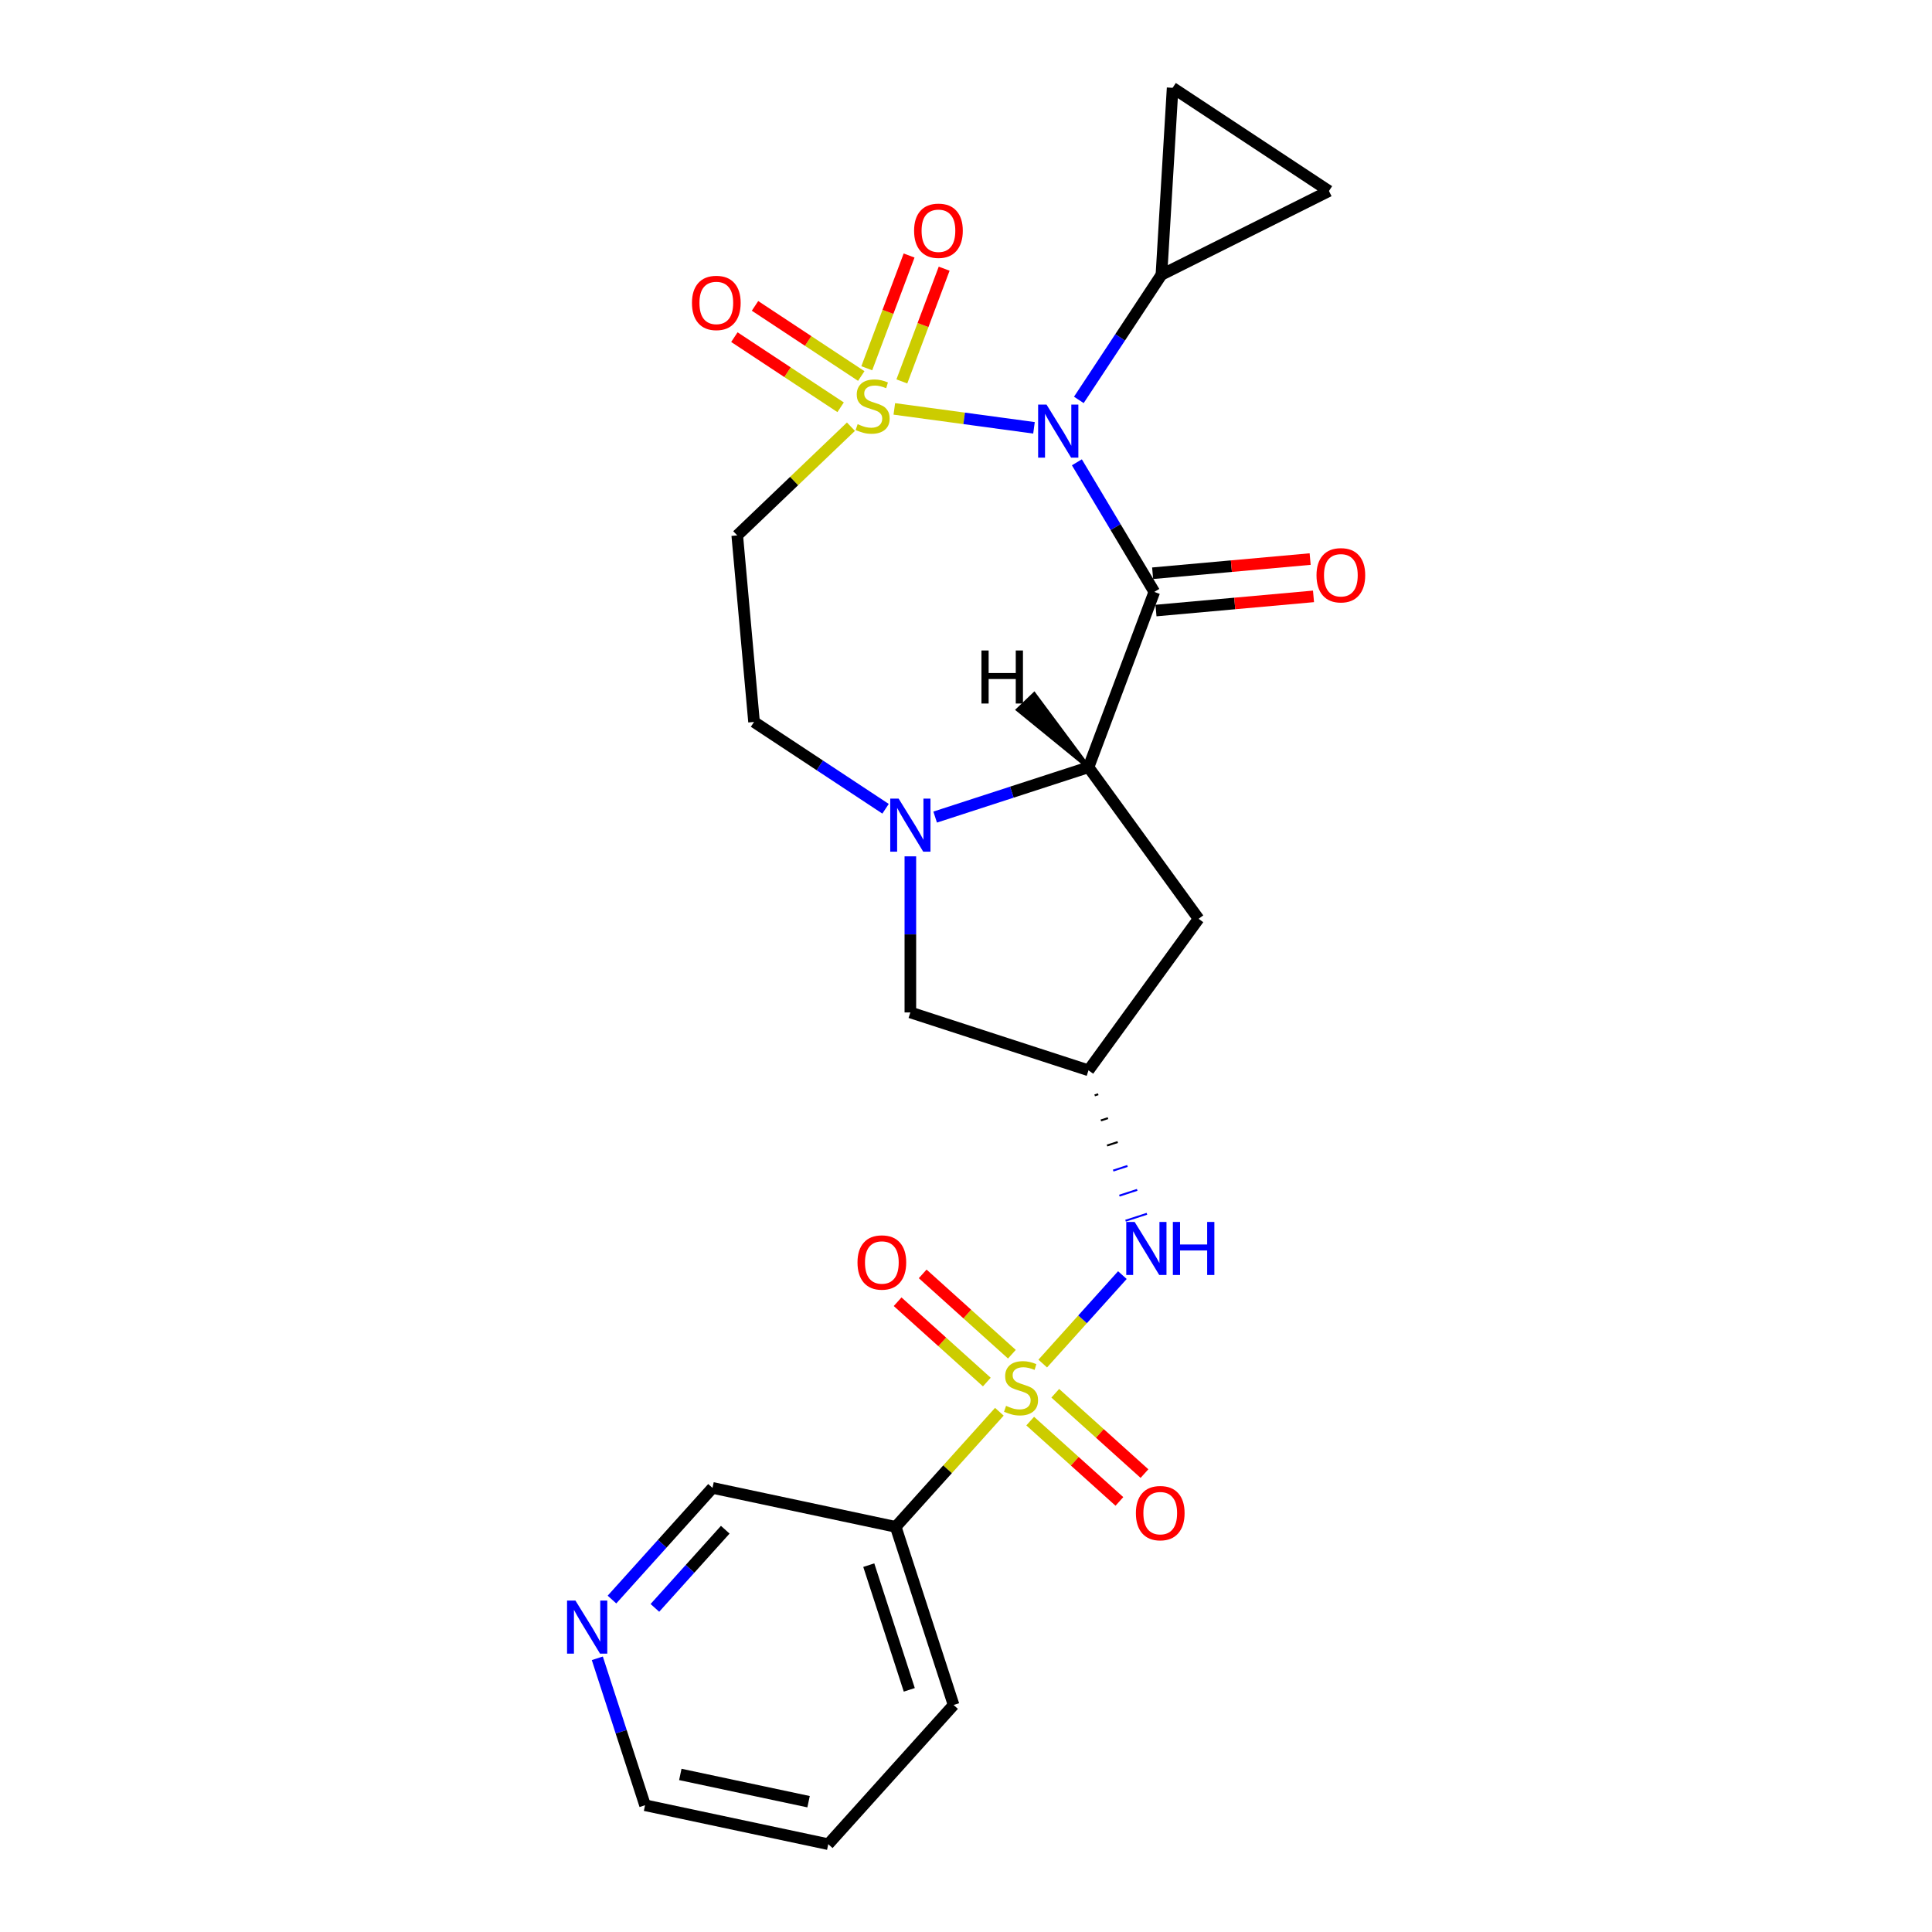 <?xml version='1.0' encoding='iso-8859-1'?>
<svg version='1.1' baseProfile='full'
              xmlns='http://www.w3.org/2000/svg'
                      xmlns:rdkit='http://www.rdkit.org/xml'
                      xmlns:xlink='http://www.w3.org/1999/xlink'
                  xml:space='preserve'
width='1000px' height='1000px' viewBox='0 0 1000 1000'>
<!-- END OF HEADER -->
<rect style='opacity:1.0;fill:#FFFFFF;stroke:none' width='1000' height='1000' x='0' y='0'> </rect>
<path class='bond-0' d='M 462.899,211.647 L 499.045,216.543' style='fill:none;fill-rule:evenodd;stroke:#CCCC00;stroke-width:6px;stroke-linecap:butt;stroke-linejoin:miter;stroke-opacity:1' />
<path class='bond-0' d='M 499.045,216.543 L 535.191,221.44' style='fill:none;fill-rule:evenodd;stroke:#0000FF;stroke-width:6px;stroke-linecap:butt;stroke-linejoin:miter;stroke-opacity:1' />
<path class='bond-6' d='M 440.446,220.86 L 411.022,248.992' style='fill:none;fill-rule:evenodd;stroke:#CCCC00;stroke-width:6px;stroke-linecap:butt;stroke-linejoin:miter;stroke-opacity:1' />
<path class='bond-6' d='M 411.022,248.992 L 381.599,277.124' style='fill:none;fill-rule:evenodd;stroke:#000000;stroke-width:6px;stroke-linecap:butt;stroke-linejoin:miter;stroke-opacity:1' />
<path class='bond-13' d='M 466.797,197.42 L 477.746,168.245' style='fill:none;fill-rule:evenodd;stroke:#CCCC00;stroke-width:6px;stroke-linecap:butt;stroke-linejoin:miter;stroke-opacity:1' />
<path class='bond-13' d='M 477.746,168.245 L 488.696,139.069' style='fill:none;fill-rule:evenodd;stroke:#FF0000;stroke-width:6px;stroke-linecap:butt;stroke-linejoin:miter;stroke-opacity:1' />
<path class='bond-13' d='M 448.643,190.607 L 459.593,161.432' style='fill:none;fill-rule:evenodd;stroke:#CCCC00;stroke-width:6px;stroke-linecap:butt;stroke-linejoin:miter;stroke-opacity:1' />
<path class='bond-13' d='M 459.593,161.432 L 470.543,132.256' style='fill:none;fill-rule:evenodd;stroke:#FF0000;stroke-width:6px;stroke-linecap:butt;stroke-linejoin:miter;stroke-opacity:1' />
<path class='bond-14' d='M 445.787,194.625 L 418.29,176.474' style='fill:none;fill-rule:evenodd;stroke:#CCCC00;stroke-width:6px;stroke-linecap:butt;stroke-linejoin:miter;stroke-opacity:1' />
<path class='bond-14' d='M 418.29,176.474 L 390.794,158.324' style='fill:none;fill-rule:evenodd;stroke:#FF0000;stroke-width:6px;stroke-linecap:butt;stroke-linejoin:miter;stroke-opacity:1' />
<path class='bond-14' d='M 435.105,210.807 L 407.609,192.657' style='fill:none;fill-rule:evenodd;stroke:#CCCC00;stroke-width:6px;stroke-linecap:butt;stroke-linejoin:miter;stroke-opacity:1' />
<path class='bond-14' d='M 407.609,192.657 L 380.112,174.506' style='fill:none;fill-rule:evenodd;stroke:#FF0000;stroke-width:6px;stroke-linecap:butt;stroke-linejoin:miter;stroke-opacity:1' />
<path class='bond-1' d='M 557.394,239.292 L 577.431,272.829' style='fill:none;fill-rule:evenodd;stroke:#0000FF;stroke-width:6px;stroke-linecap:butt;stroke-linejoin:miter;stroke-opacity:1' />
<path class='bond-1' d='M 577.431,272.829 L 597.469,306.366' style='fill:none;fill-rule:evenodd;stroke:#000000;stroke-width:6px;stroke-linecap:butt;stroke-linejoin:miter;stroke-opacity:1' />
<path class='bond-5' d='M 558.405,206.989 L 579.779,174.609' style='fill:none;fill-rule:evenodd;stroke:#0000FF;stroke-width:6px;stroke-linecap:butt;stroke-linejoin:miter;stroke-opacity:1' />
<path class='bond-5' d='M 579.779,174.609 L 601.153,142.23' style='fill:none;fill-rule:evenodd;stroke:#000000;stroke-width:6px;stroke-linecap:butt;stroke-linejoin:miter;stroke-opacity:1' />
<path class='bond-3' d='M 597.469,306.366 L 563.403,397.132' style='fill:none;fill-rule:evenodd;stroke:#000000;stroke-width:6px;stroke-linecap:butt;stroke-linejoin:miter;stroke-opacity:1' />
<path class='bond-16' d='M 598.338,316.021 L 639.103,312.352' style='fill:none;fill-rule:evenodd;stroke:#000000;stroke-width:6px;stroke-linecap:butt;stroke-linejoin:miter;stroke-opacity:1' />
<path class='bond-16' d='M 639.103,312.352 L 679.869,308.683' style='fill:none;fill-rule:evenodd;stroke:#FF0000;stroke-width:6px;stroke-linecap:butt;stroke-linejoin:miter;stroke-opacity:1' />
<path class='bond-16' d='M 596.6,296.71 L 637.365,293.041' style='fill:none;fill-rule:evenodd;stroke:#000000;stroke-width:6px;stroke-linecap:butt;stroke-linejoin:miter;stroke-opacity:1' />
<path class='bond-16' d='M 637.365,293.041 L 678.131,289.372' style='fill:none;fill-rule:evenodd;stroke:#FF0000;stroke-width:6px;stroke-linecap:butt;stroke-linejoin:miter;stroke-opacity:1' />
<path class='bond-2' d='M 539.718,705.78 L 560.332,682.886' style='fill:none;fill-rule:evenodd;stroke:#CCCC00;stroke-width:6px;stroke-linecap:butt;stroke-linejoin:miter;stroke-opacity:1' />
<path class='bond-2' d='M 560.332,682.886 L 580.946,659.992' style='fill:none;fill-rule:evenodd;stroke:#0000FF;stroke-width:6px;stroke-linecap:butt;stroke-linejoin:miter;stroke-opacity:1' />
<path class='bond-8' d='M 517.264,730.717 L 490.442,760.506' style='fill:none;fill-rule:evenodd;stroke:#CCCC00;stroke-width:6px;stroke-linecap:butt;stroke-linejoin:miter;stroke-opacity:1' />
<path class='bond-8' d='M 490.442,760.506 L 463.62,790.295' style='fill:none;fill-rule:evenodd;stroke:#000000;stroke-width:6px;stroke-linecap:butt;stroke-linejoin:miter;stroke-opacity:1' />
<path class='bond-18' d='M 523.751,700.935 L 500.666,680.149' style='fill:none;fill-rule:evenodd;stroke:#CCCC00;stroke-width:6px;stroke-linecap:butt;stroke-linejoin:miter;stroke-opacity:1' />
<path class='bond-18' d='M 500.666,680.149 L 477.581,659.363' style='fill:none;fill-rule:evenodd;stroke:#FF0000;stroke-width:6px;stroke-linecap:butt;stroke-linejoin:miter;stroke-opacity:1' />
<path class='bond-18' d='M 510.777,715.345 L 487.692,694.558' style='fill:none;fill-rule:evenodd;stroke:#CCCC00;stroke-width:6px;stroke-linecap:butt;stroke-linejoin:miter;stroke-opacity:1' />
<path class='bond-18' d='M 487.692,694.558 L 464.606,673.772' style='fill:none;fill-rule:evenodd;stroke:#FF0000;stroke-width:6px;stroke-linecap:butt;stroke-linejoin:miter;stroke-opacity:1' />
<path class='bond-19' d='M 533.23,735.562 L 556.316,756.348' style='fill:none;fill-rule:evenodd;stroke:#CCCC00;stroke-width:6px;stroke-linecap:butt;stroke-linejoin:miter;stroke-opacity:1' />
<path class='bond-19' d='M 556.316,756.348 L 579.401,777.134' style='fill:none;fill-rule:evenodd;stroke:#FF0000;stroke-width:6px;stroke-linecap:butt;stroke-linejoin:miter;stroke-opacity:1' />
<path class='bond-19' d='M 546.205,721.152 L 569.29,741.938' style='fill:none;fill-rule:evenodd;stroke:#CCCC00;stroke-width:6px;stroke-linecap:butt;stroke-linejoin:miter;stroke-opacity:1' />
<path class='bond-19' d='M 569.29,741.938 L 592.375,762.725' style='fill:none;fill-rule:evenodd;stroke:#FF0000;stroke-width:6px;stroke-linecap:butt;stroke-linejoin:miter;stroke-opacity:1' />
<path class='bond-10' d='M 563.403,397.132 L 620.388,475.565' style='fill:none;fill-rule:evenodd;stroke:#000000;stroke-width:6px;stroke-linecap:butt;stroke-linejoin:miter;stroke-opacity:1' />
<path class='bond-25' d='M 563.403,397.132 L 523.72,410.026' style='fill:none;fill-rule:evenodd;stroke:#000000;stroke-width:6px;stroke-linecap:butt;stroke-linejoin:miter;stroke-opacity:1' />
<path class='bond-25' d='M 523.72,410.026 L 484.036,422.92' style='fill:none;fill-rule:evenodd;stroke:#0000FF;stroke-width:6px;stroke-linecap:butt;stroke-linejoin:miter;stroke-opacity:1' />
<path class='bond-29' d='M 563.403,397.132 L 535.301,359.321 L 526.892,367.361 Z' style='fill:#000000;fill-rule:evenodd;fill-opacity:1;stroke:#000000;stroke-width:2px;stroke-linecap:butt;stroke-linejoin:miter;stroke-opacity:1;' />
<path class='bond-4' d='M 458.364,418.618 L 424.327,396.15' style='fill:none;fill-rule:evenodd;stroke:#0000FF;stroke-width:6px;stroke-linecap:butt;stroke-linejoin:miter;stroke-opacity:1' />
<path class='bond-4' d='M 424.327,396.15 L 390.289,373.682' style='fill:none;fill-rule:evenodd;stroke:#000000;stroke-width:6px;stroke-linecap:butt;stroke-linejoin:miter;stroke-opacity:1' />
<path class='bond-15' d='M 471.2,443.242 L 471.2,483.641' style='fill:none;fill-rule:evenodd;stroke:#0000FF;stroke-width:6px;stroke-linecap:butt;stroke-linejoin:miter;stroke-opacity:1' />
<path class='bond-15' d='M 471.2,483.641 L 471.2,524.039' style='fill:none;fill-rule:evenodd;stroke:#000000;stroke-width:6px;stroke-linecap:butt;stroke-linejoin:miter;stroke-opacity:1' />
<path class='bond-11' d='M 601.153,142.23 L 606.95,45.455' style='fill:none;fill-rule:evenodd;stroke:#000000;stroke-width:6px;stroke-linecap:butt;stroke-linejoin:miter;stroke-opacity:1' />
<path class='bond-12' d='M 601.153,142.23 L 687.861,98.863' style='fill:none;fill-rule:evenodd;stroke:#000000;stroke-width:6px;stroke-linecap:butt;stroke-linejoin:miter;stroke-opacity:1' />
<path class='bond-17' d='M 381.599,277.124 L 390.289,373.682' style='fill:none;fill-rule:evenodd;stroke:#000000;stroke-width:6px;stroke-linecap:butt;stroke-linejoin:miter;stroke-opacity:1' />
<path class='bond-7' d='M 566.6,566.973 L 568.444,566.374' style='fill:none;fill-rule:evenodd;stroke:#000000;stroke-width:1.0px;stroke-linecap:butt;stroke-linejoin:miter;stroke-opacity:1' />
<path class='bond-7' d='M 569.796,579.948 L 573.484,578.75' style='fill:none;fill-rule:evenodd;stroke:#000000;stroke-width:1.0px;stroke-linecap:butt;stroke-linejoin:miter;stroke-opacity:1' />
<path class='bond-7' d='M 572.993,592.923 L 578.525,591.125' style='fill:none;fill-rule:evenodd;stroke:#000000;stroke-width:1.0px;stroke-linecap:butt;stroke-linejoin:miter;stroke-opacity:1' />
<path class='bond-7' d='M 576.189,605.898 L 583.565,603.501' style='fill:none;fill-rule:evenodd;stroke:#0000FF;stroke-width:1.0px;stroke-linecap:butt;stroke-linejoin:miter;stroke-opacity:1' />
<path class='bond-7' d='M 579.386,618.873 L 588.606,615.877' style='fill:none;fill-rule:evenodd;stroke:#0000FF;stroke-width:1.0px;stroke-linecap:butt;stroke-linejoin:miter;stroke-opacity:1' />
<path class='bond-7' d='M 582.582,631.847 L 593.646,628.252' style='fill:none;fill-rule:evenodd;stroke:#0000FF;stroke-width:1.0px;stroke-linecap:butt;stroke-linejoin:miter;stroke-opacity:1' />
<path class='bond-21' d='M 463.62,790.295 L 368.79,770.138' style='fill:none;fill-rule:evenodd;stroke:#000000;stroke-width:6px;stroke-linecap:butt;stroke-linejoin:miter;stroke-opacity:1' />
<path class='bond-22' d='M 463.62,790.295 L 493.578,882.499' style='fill:none;fill-rule:evenodd;stroke:#000000;stroke-width:6px;stroke-linecap:butt;stroke-linejoin:miter;stroke-opacity:1' />
<path class='bond-22' d='M 449.673,810.117 L 470.644,874.66' style='fill:none;fill-rule:evenodd;stroke:#000000;stroke-width:6px;stroke-linecap:butt;stroke-linejoin:miter;stroke-opacity:1' />
<path class='bond-9' d='M 563.403,553.998 L 471.2,524.039' style='fill:none;fill-rule:evenodd;stroke:#000000;stroke-width:6px;stroke-linecap:butt;stroke-linejoin:miter;stroke-opacity:1' />
<path class='bond-27' d='M 563.403,553.998 L 620.388,475.565' style='fill:none;fill-rule:evenodd;stroke:#000000;stroke-width:6px;stroke-linecap:butt;stroke-linejoin:miter;stroke-opacity:1' />
<path class='bond-26' d='M 606.95,45.455 L 687.861,98.863' style='fill:none;fill-rule:evenodd;stroke:#000000;stroke-width:6px;stroke-linecap:butt;stroke-linejoin:miter;stroke-opacity:1' />
<path class='bond-20' d='M 316.755,827.929 L 342.772,799.034' style='fill:none;fill-rule:evenodd;stroke:#0000FF;stroke-width:6px;stroke-linecap:butt;stroke-linejoin:miter;stroke-opacity:1' />
<path class='bond-20' d='M 342.772,799.034 L 368.79,770.138' style='fill:none;fill-rule:evenodd;stroke:#000000;stroke-width:6px;stroke-linecap:butt;stroke-linejoin:miter;stroke-opacity:1' />
<path class='bond-20' d='M 338.969,832.235 L 357.182,812.008' style='fill:none;fill-rule:evenodd;stroke:#0000FF;stroke-width:6px;stroke-linecap:butt;stroke-linejoin:miter;stroke-opacity:1' />
<path class='bond-20' d='M 357.182,812.008 L 375.394,791.781' style='fill:none;fill-rule:evenodd;stroke:#000000;stroke-width:6px;stroke-linecap:butt;stroke-linejoin:miter;stroke-opacity:1' />
<path class='bond-28' d='M 309.167,858.337 L 321.522,896.363' style='fill:none;fill-rule:evenodd;stroke:#0000FF;stroke-width:6px;stroke-linecap:butt;stroke-linejoin:miter;stroke-opacity:1' />
<path class='bond-28' d='M 321.522,896.363 L 333.877,934.389' style='fill:none;fill-rule:evenodd;stroke:#000000;stroke-width:6px;stroke-linecap:butt;stroke-linejoin:miter;stroke-opacity:1' />
<path class='bond-24' d='M 493.578,882.499 L 428.707,954.545' style='fill:none;fill-rule:evenodd;stroke:#000000;stroke-width:6px;stroke-linecap:butt;stroke-linejoin:miter;stroke-opacity:1' />
<path class='bond-23' d='M 333.877,934.389 L 428.707,954.545' style='fill:none;fill-rule:evenodd;stroke:#000000;stroke-width:6px;stroke-linecap:butt;stroke-linejoin:miter;stroke-opacity:1' />
<path class='bond-23' d='M 352.133,918.446 L 418.514,932.556' style='fill:none;fill-rule:evenodd;stroke:#000000;stroke-width:6px;stroke-linecap:butt;stroke-linejoin:miter;stroke-opacity:1' />
<path  class='atom-0' d='M 443.917 219.55
Q 444.227 219.666, 445.507 220.209
Q 446.787 220.752, 448.183 221.101
Q 449.617 221.411, 451.014 221.411
Q 453.612 221.411, 455.124 220.17
Q 456.637 218.891, 456.637 216.68
Q 456.637 215.168, 455.861 214.237
Q 455.124 213.306, 453.961 212.802
Q 452.797 212.298, 450.858 211.716
Q 448.415 210.98, 446.942 210.282
Q 445.507 209.584, 444.46 208.11
Q 443.452 206.636, 443.452 204.154
Q 443.452 200.703, 445.778 198.57
Q 448.144 196.437, 452.797 196.437
Q 455.977 196.437, 459.584 197.95
L 458.692 200.936
Q 455.396 199.578, 452.914 199.578
Q 450.238 199.578, 448.764 200.703
Q 447.291 201.789, 447.329 203.689
Q 447.329 205.163, 448.066 206.055
Q 448.842 206.947, 449.928 207.451
Q 451.052 207.955, 452.914 208.536
Q 455.396 209.312, 456.869 210.088
Q 458.343 210.863, 459.39 212.453
Q 460.476 214.004, 460.476 216.68
Q 460.476 220.481, 457.916 222.536
Q 455.396 224.552, 451.169 224.552
Q 448.726 224.552, 446.864 224.009
Q 445.041 223.505, 442.87 222.613
L 443.917 219.55
' fill='#CCCC00'/>
<path  class='atom-1' d='M 541.675 209.412
L 550.672 223.955
Q 551.564 225.389, 552.998 227.988
Q 554.433 230.586, 554.511 230.741
L 554.511 209.412
L 558.156 209.412
L 558.156 236.868
L 554.395 236.868
L 544.738 220.969
Q 543.614 219.107, 542.412 216.974
Q 541.248 214.841, 540.899 214.182
L 540.899 236.868
L 537.332 236.868
L 537.332 209.412
L 541.675 209.412
' fill='#0000FF'/>
<path  class='atom-3' d='M 520.735 727.672
Q 521.045 727.788, 522.325 728.331
Q 523.605 728.874, 525.001 729.223
Q 526.436 729.533, 527.832 729.533
Q 530.43 729.533, 531.942 728.292
Q 533.455 727.013, 533.455 724.802
Q 533.455 723.29, 532.679 722.359
Q 531.942 721.428, 530.779 720.924
Q 529.616 720.42, 527.677 719.838
Q 525.233 719.102, 523.76 718.403
Q 522.325 717.705, 521.278 716.232
Q 520.27 714.758, 520.27 712.276
Q 520.27 708.825, 522.596 706.692
Q 524.962 704.559, 529.616 704.559
Q 532.795 704.559, 536.402 706.072
L 535.51 709.058
Q 532.214 707.7, 529.732 707.7
Q 527.056 707.7, 525.582 708.825
Q 524.109 709.911, 524.148 711.811
Q 524.148 713.285, 524.884 714.177
Q 525.66 715.068, 526.746 715.573
Q 527.87 716.077, 529.732 716.658
Q 532.214 717.434, 533.687 718.21
Q 535.161 718.985, 536.208 720.575
Q 537.294 722.126, 537.294 724.802
Q 537.294 728.602, 534.734 730.658
Q 532.214 732.674, 527.987 732.674
Q 525.544 732.674, 523.682 732.131
Q 521.86 731.627, 519.688 730.735
L 520.735 727.672
' fill='#CCCC00'/>
<path  class='atom-5' d='M 465.131 413.363
L 474.128 427.905
Q 475.02 429.34, 476.455 431.938
Q 477.889 434.536, 477.967 434.692
L 477.967 413.363
L 481.612 413.363
L 481.612 440.819
L 477.851 440.819
L 468.194 424.919
Q 467.07 423.058, 465.868 420.925
Q 464.704 418.792, 464.355 418.133
L 464.355 440.819
L 460.788 440.819
L 460.788 413.363
L 465.131 413.363
' fill='#0000FF'/>
<path  class='atom-8' d='M 587.293 632.474
L 596.29 647.016
Q 597.182 648.451, 598.617 651.049
Q 600.052 653.647, 600.129 653.802
L 600.129 632.474
L 603.774 632.474
L 603.774 659.929
L 600.013 659.929
L 590.357 644.03
Q 589.232 642.169, 588.03 640.036
Q 586.867 637.903, 586.518 637.244
L 586.518 659.929
L 582.95 659.929
L 582.95 632.474
L 587.293 632.474
' fill='#0000FF'/>
<path  class='atom-8' d='M 607.071 632.474
L 610.793 632.474
L 610.793 644.146
L 624.832 644.146
L 624.832 632.474
L 628.554 632.474
L 628.554 659.929
L 624.832 659.929
L 624.832 647.249
L 610.793 647.249
L 610.793 659.929
L 607.071 659.929
L 607.071 632.474
' fill='#0000FF'/>
<path  class='atom-14' d='M 473.135 119.437
Q 473.135 112.845, 476.392 109.161
Q 479.65 105.477, 485.738 105.477
Q 491.826 105.477, 495.084 109.161
Q 498.341 112.845, 498.341 119.437
Q 498.341 126.107, 495.045 129.908
Q 491.749 133.669, 485.738 133.669
Q 479.688 133.669, 476.392 129.908
Q 473.135 126.146, 473.135 119.437
M 485.738 130.567
Q 489.926 130.567, 492.175 127.775
Q 494.463 124.944, 494.463 119.437
Q 494.463 114.047, 492.175 111.333
Q 489.926 108.579, 485.738 108.579
Q 481.55 108.579, 479.262 111.294
Q 477.013 114.008, 477.013 119.437
Q 477.013 124.983, 479.262 127.775
Q 481.55 130.567, 485.738 130.567
' fill='#FF0000'/>
<path  class='atom-15' d='M 358.159 156.795
Q 358.159 150.203, 361.416 146.519
Q 364.674 142.835, 370.762 142.835
Q 376.85 142.835, 380.108 146.519
Q 383.365 150.203, 383.365 156.795
Q 383.365 163.465, 380.069 167.266
Q 376.773 171.027, 370.762 171.027
Q 364.713 171.027, 361.416 167.266
Q 358.159 163.504, 358.159 156.795
M 370.762 167.925
Q 374.95 167.925, 377.199 165.133
Q 379.487 162.302, 379.487 156.795
Q 379.487 151.405, 377.199 148.69
Q 374.95 145.937, 370.762 145.937
Q 366.574 145.937, 364.286 148.652
Q 362.037 151.366, 362.037 156.795
Q 362.037 162.341, 364.286 165.133
Q 366.574 167.925, 370.762 167.925
' fill='#FF0000'/>
<path  class='atom-17' d='M 681.424 297.753
Q 681.424 291.16, 684.681 287.476
Q 687.939 283.792, 694.027 283.792
Q 700.115 283.792, 703.373 287.476
Q 706.63 291.16, 706.63 297.753
Q 706.63 304.423, 703.334 308.223
Q 700.038 311.985, 694.027 311.985
Q 687.977 311.985, 684.681 308.223
Q 681.424 304.462, 681.424 297.753
M 694.027 308.882
Q 698.215 308.882, 700.464 306.09
Q 702.752 303.259, 702.752 297.753
Q 702.752 292.362, 700.464 289.648
Q 698.215 286.894, 694.027 286.894
Q 689.839 286.894, 687.551 289.609
Q 685.302 292.324, 685.302 297.753
Q 685.302 303.298, 687.551 306.09
Q 689.839 308.882, 694.027 308.882
' fill='#FF0000'/>
<path  class='atom-19' d='M 443.841 653.455
Q 443.841 646.862, 447.098 643.178
Q 450.356 639.494, 456.444 639.494
Q 462.533 639.494, 465.79 643.178
Q 469.047 646.862, 469.047 653.455
Q 469.047 660.125, 465.751 663.925
Q 462.455 667.687, 456.444 667.687
Q 450.395 667.687, 447.098 663.925
Q 443.841 660.164, 443.841 653.455
M 456.444 664.584
Q 460.632 664.584, 462.882 661.792
Q 465.17 658.961, 465.17 653.455
Q 465.17 648.064, 462.882 645.35
Q 460.632 642.596, 456.444 642.596
Q 452.256 642.596, 449.968 645.311
Q 447.719 648.026, 447.719 653.455
Q 447.719 659, 449.968 661.792
Q 452.256 664.584, 456.444 664.584
' fill='#FF0000'/>
<path  class='atom-20' d='M 587.934 783.197
Q 587.934 776.605, 591.192 772.921
Q 594.449 769.237, 600.538 769.237
Q 606.626 769.237, 609.884 772.921
Q 613.141 776.605, 613.141 783.197
Q 613.141 789.867, 609.845 793.668
Q 606.549 797.429, 600.538 797.429
Q 594.488 797.429, 591.192 793.668
Q 587.934 789.906, 587.934 783.197
M 600.538 794.327
Q 604.726 794.327, 606.975 791.535
Q 609.263 788.704, 609.263 783.197
Q 609.263 777.807, 606.975 775.092
Q 604.726 772.339, 600.538 772.339
Q 596.35 772.339, 594.062 775.053
Q 591.812 777.768, 591.812 783.197
Q 591.812 788.743, 594.062 791.535
Q 596.35 794.327, 600.538 794.327
' fill='#FF0000'/>
<path  class='atom-21' d='M 297.85 828.457
L 306.846 843
Q 307.738 844.434, 309.173 847.033
Q 310.608 849.631, 310.686 849.786
L 310.686 828.457
L 314.331 828.457
L 314.331 855.913
L 310.569 855.913
L 300.913 840.014
Q 299.789 838.152, 298.586 836.019
Q 297.423 833.886, 297.074 833.227
L 297.074 855.913
L 293.506 855.913
L 293.506 828.457
L 297.85 828.457
' fill='#0000FF'/>
<path  class='atom-26' d='M 507.997 336.688
L 511.719 336.688
L 511.719 348.361
L 525.757 348.361
L 525.757 336.688
L 529.48 336.688
L 529.48 364.144
L 525.757 364.144
L 525.757 351.463
L 511.719 351.463
L 511.719 364.144
L 507.997 364.144
L 507.997 336.688
' fill='#000000'/>
</svg>
